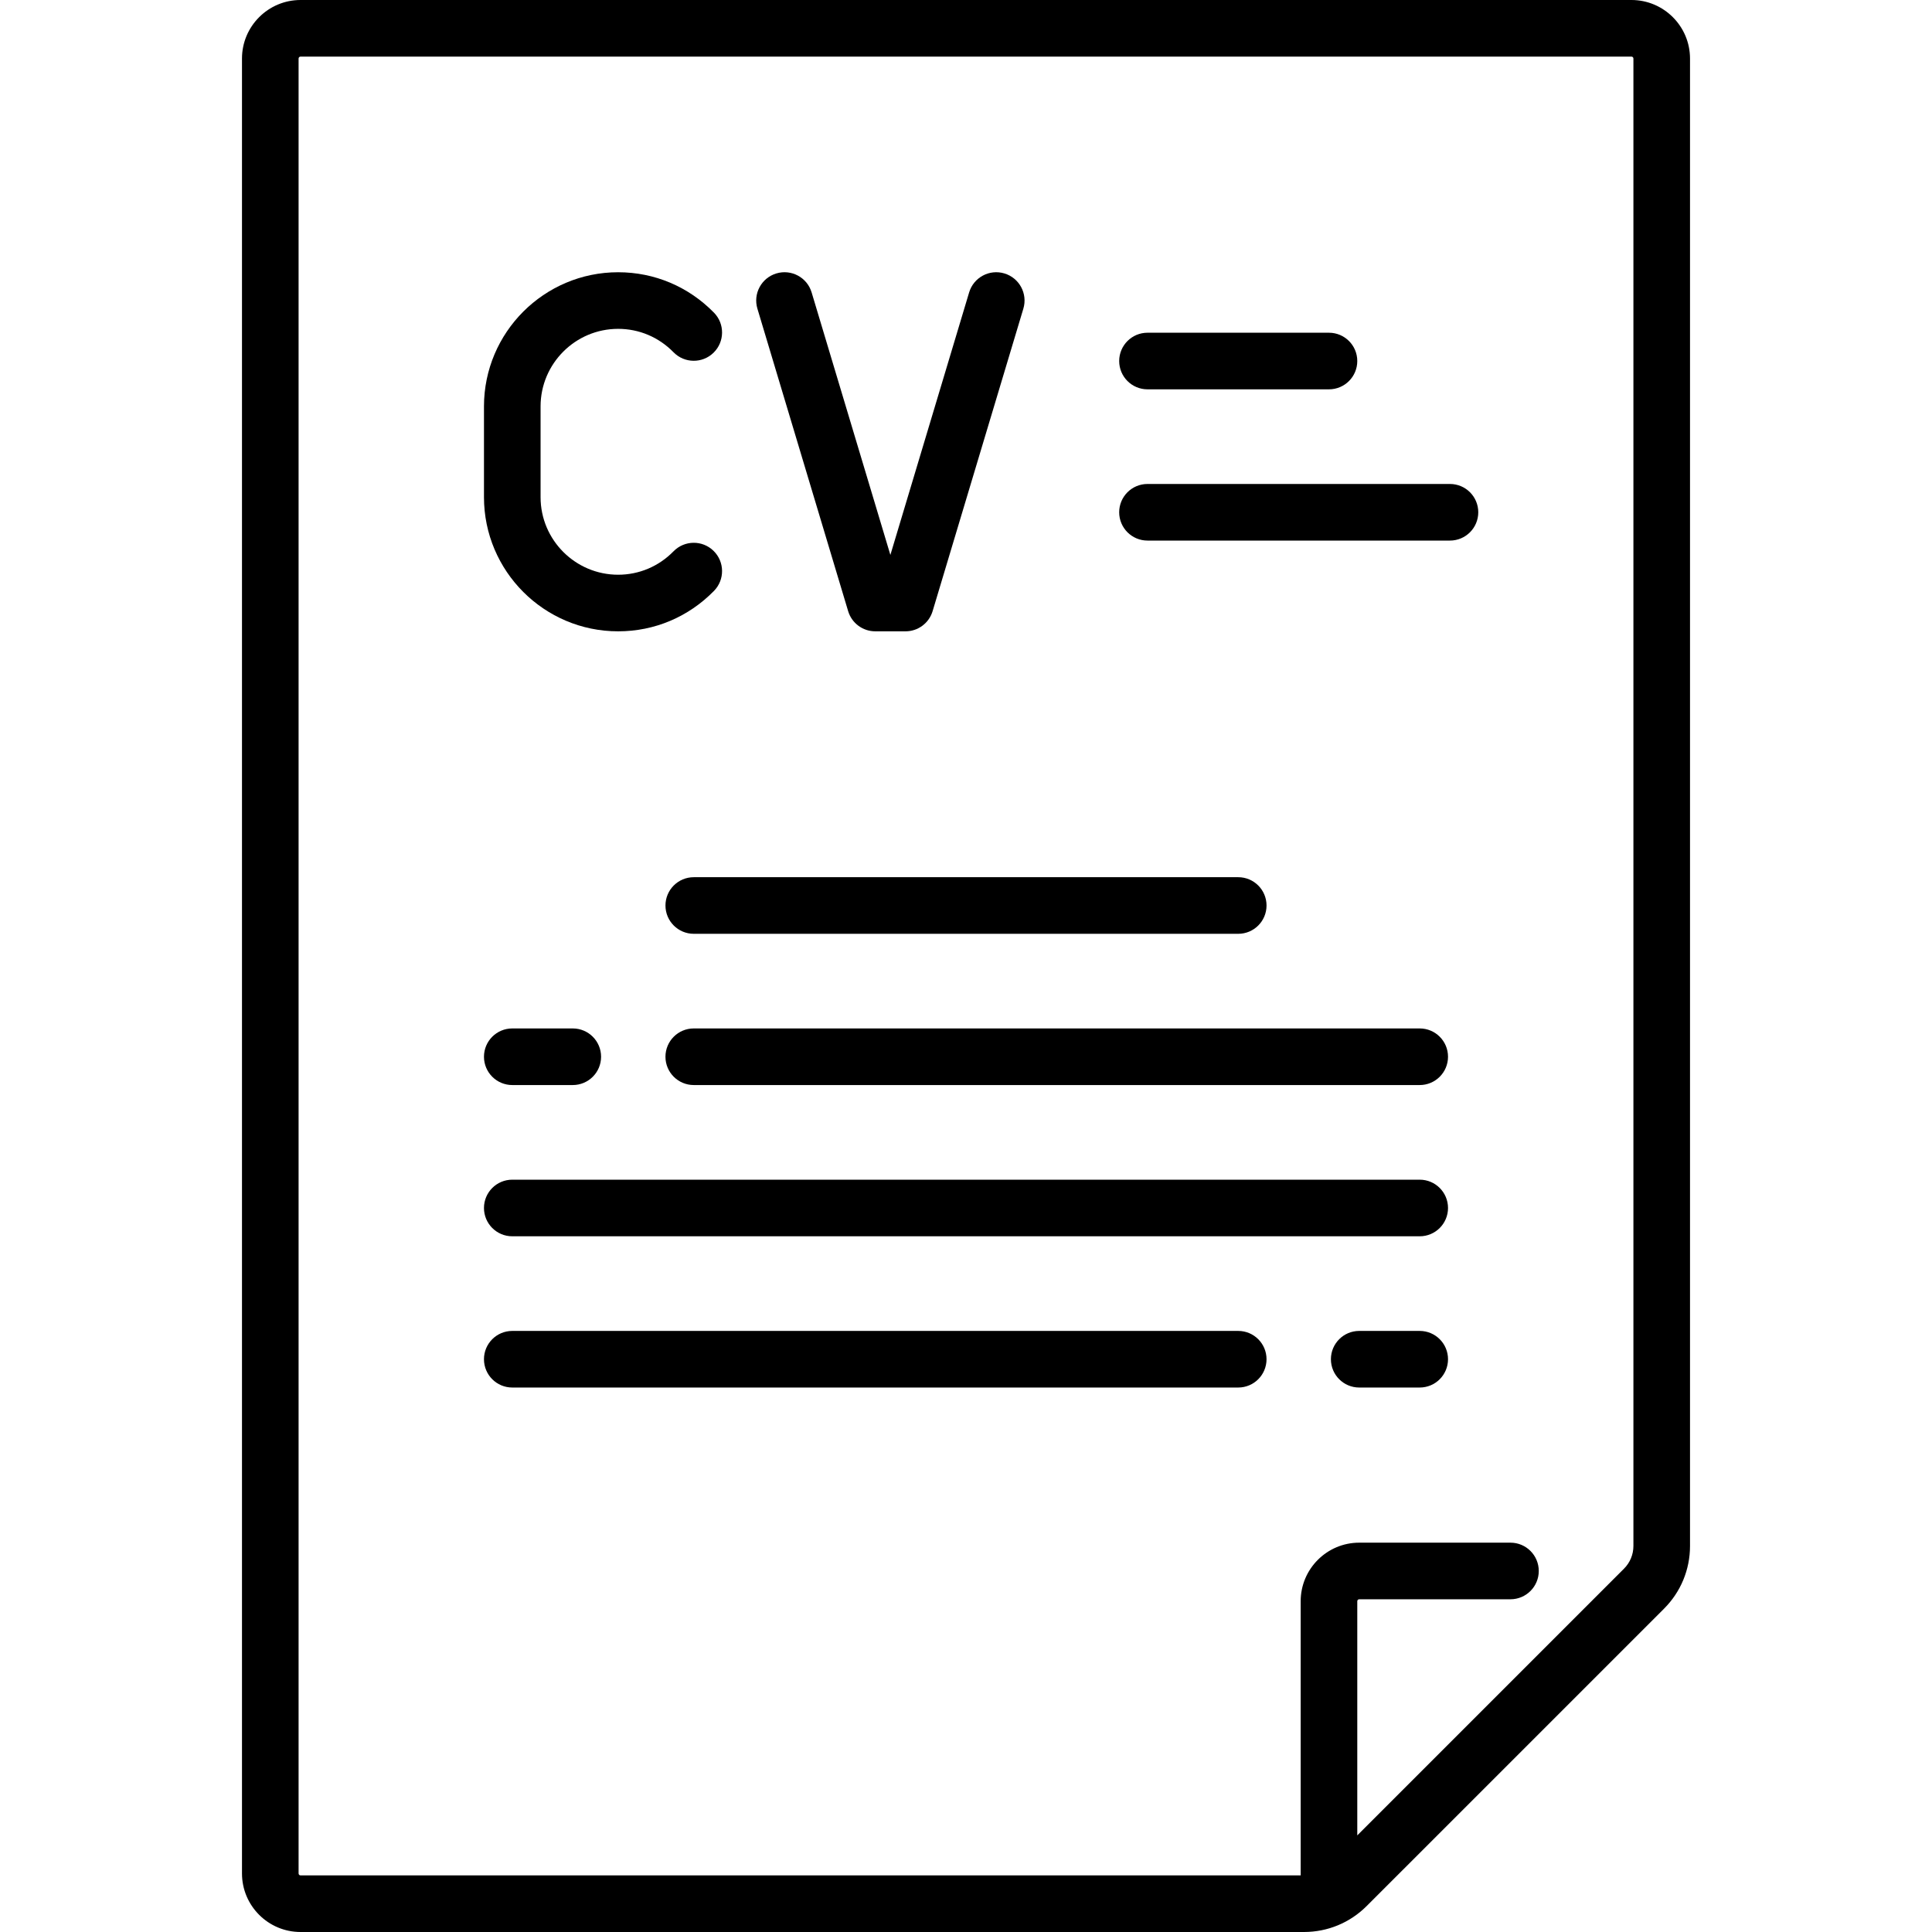 <?xml version="1.0" encoding="UTF-8"?> <!-- Generator: Adobe Illustrator 19.0.0, SVG Export Plug-In . SVG Version: 6.00 Build 0) --> <svg xmlns="http://www.w3.org/2000/svg" xmlns:xlink="http://www.w3.org/1999/xlink" id="Capa_1" x="0px" y="0px" viewBox="0 0 512 512" style="enable-background:new 0 0 512 512;" xml:space="preserve"> <g> <g> <path d="M432.355,0H79.645c-8.556,0-15.516,6.96-15.516,15.516v480.968c0,8.556,6.96,15.516,15.516,15.516h265.908 c6.286,0,12.195-2.448,16.64-6.892l78.785-78.782c4.445-4.444,6.894-10.354,6.894-16.64V15.516C447.871,6.96,440.91,0,432.355,0z M430.371,415.719l-70.678,70.676v-62.056c0-0.285,0.231-0.516,0.516-0.516h40.081c4.142,0,7.5-3.358,7.5-7.5 c0-4.142-3.358-7.5-7.5-7.5h-40.081c-8.556,0-15.516,6.96-15.516,15.516V497H79.645c-0.285,0-0.516-0.231-0.516-0.516V15.516 c0-0.285,0.231-0.516,0.516-0.516h352.71c0.285,0,0.516,0.231,0.516,0.516v394.17h0 C432.871,411.965,431.983,414.107,430.371,415.719z"></path> </g> </g> <g> <g> <path d="M189.098,145.983c-2.961-2.896-7.709-2.843-10.606,0.119c-3.913,4.001-9.126,6.206-14.678,6.206 c-11.334,0-20.556-9.222-20.556-20.557v-24.048c0-11.335,9.222-20.557,20.556-20.557c5.552,0,10.765,2.204,14.678,6.206 c2.896,2.961,7.644,3.015,10.606,0.119c2.961-2.896,3.015-7.645,0.119-10.606c-6.759-6.912-15.78-10.718-25.403-10.718 c-19.606,0-35.556,15.951-35.556,35.557v24.048c0,19.604,15.95,35.555,35.556,35.555c9.623,0,18.644-3.807,25.403-10.718 C192.112,153.628,192.059,148.879,189.098,145.983z"></path> </g> </g> <g> <g> <path d="M266.171,72.461c-3.966-1.19-8.149,1.061-9.339,5.028l-20.873,69.576L215.087,77.49c-1.19-3.968-5.37-6.221-9.339-5.028 c-3.967,1.19-6.219,5.371-5.028,9.339l24.048,80.161c0.952,3.172,3.872,5.345,7.184,5.345h8.016c3.312,0,6.232-2.172,7.184-5.345 L271.199,81.8C272.389,77.832,270.139,73.651,266.171,72.461z"></path> </g> </g> <g> <g> <path d="M352.193,88.177h-48.097c-4.142,0-7.5,3.358-7.5,7.5c0,4.142,3.358,7.5,7.5,7.5h48.097c4.142,0,7.5-3.358,7.5-7.5 C359.693,91.535,356.335,88.177,352.193,88.177z"></path> </g> </g> <g> <g> <path d="M384.257,128.258h-80.162c-4.142,0-7.5,3.358-7.5,7.5c0,4.142,3.358,7.5,7.5,7.5h80.162c4.142,0,7.5-3.358,7.5-7.5 C391.757,131.616,388.4,128.258,384.257,128.258z"></path> </g> </g> <g> <g> <path d="M328.145,232.468h-144.29c-4.142,0-7.5,3.358-7.5,7.5c0,4.142,3.358,7.5,7.5,7.5h144.29c4.142,0,7.5-3.358,7.5-7.5 C335.645,235.826,332.286,232.468,328.145,232.468z"></path> </g> </g> <g> <g> <path d="M376.241,272.548H183.853c-4.142,0-7.5,3.358-7.5,7.5c0,4.142,3.358,7.5,7.5,7.5h192.387c4.142,0,7.5-3.358,7.5-7.5 C383.741,275.906,380.384,272.548,376.241,272.548z"></path> </g> </g> <g> <g> <path d="M151.793,272.548h-16.035c-4.142,0-7.5,3.358-7.5,7.5c0,4.142,3.358,7.5,7.5,7.5h16.035c4.142,0,7.5-3.358,7.5-7.5 C159.293,275.906,155.934,272.548,151.793,272.548z"></path> </g> </g> <g> <g> <path d="M376.241,312.629H135.757c-4.142,0-7.5,3.358-7.5,7.5c0,4.142,3.358,7.5,7.5,7.5h240.483c4.142,0,7.5-3.358,7.5-7.5 C383.741,315.987,380.384,312.629,376.241,312.629z"></path> </g> </g> <g> <g> <path d="M376.241,352.709h-16.035c-4.142,0-7.5,3.358-7.5,7.5c0,4.142,3.358,7.5,7.5,7.5h16.035c4.142,0,7.5-3.358,7.5-7.5 C383.741,356.067,380.384,352.709,376.241,352.709z"></path> </g> </g> <g> <g> <path d="M328.145,352.709H135.757c-4.142,0-7.5,3.358-7.5,7.5c0,4.142,3.358,7.5,7.5,7.5h192.387c4.142,0,7.5-3.358,7.5-7.5 C335.645,356.067,332.288,352.709,328.145,352.709z"></path> </g> </g> <g> </g> <g> </g> <g> </g> <g> </g> <g> </g> <g> </g> <g> </g> <g> </g> <g> </g> <g> </g> <g> </g> <g> </g> <g> </g> <g> </g> <g> </g> </svg> 